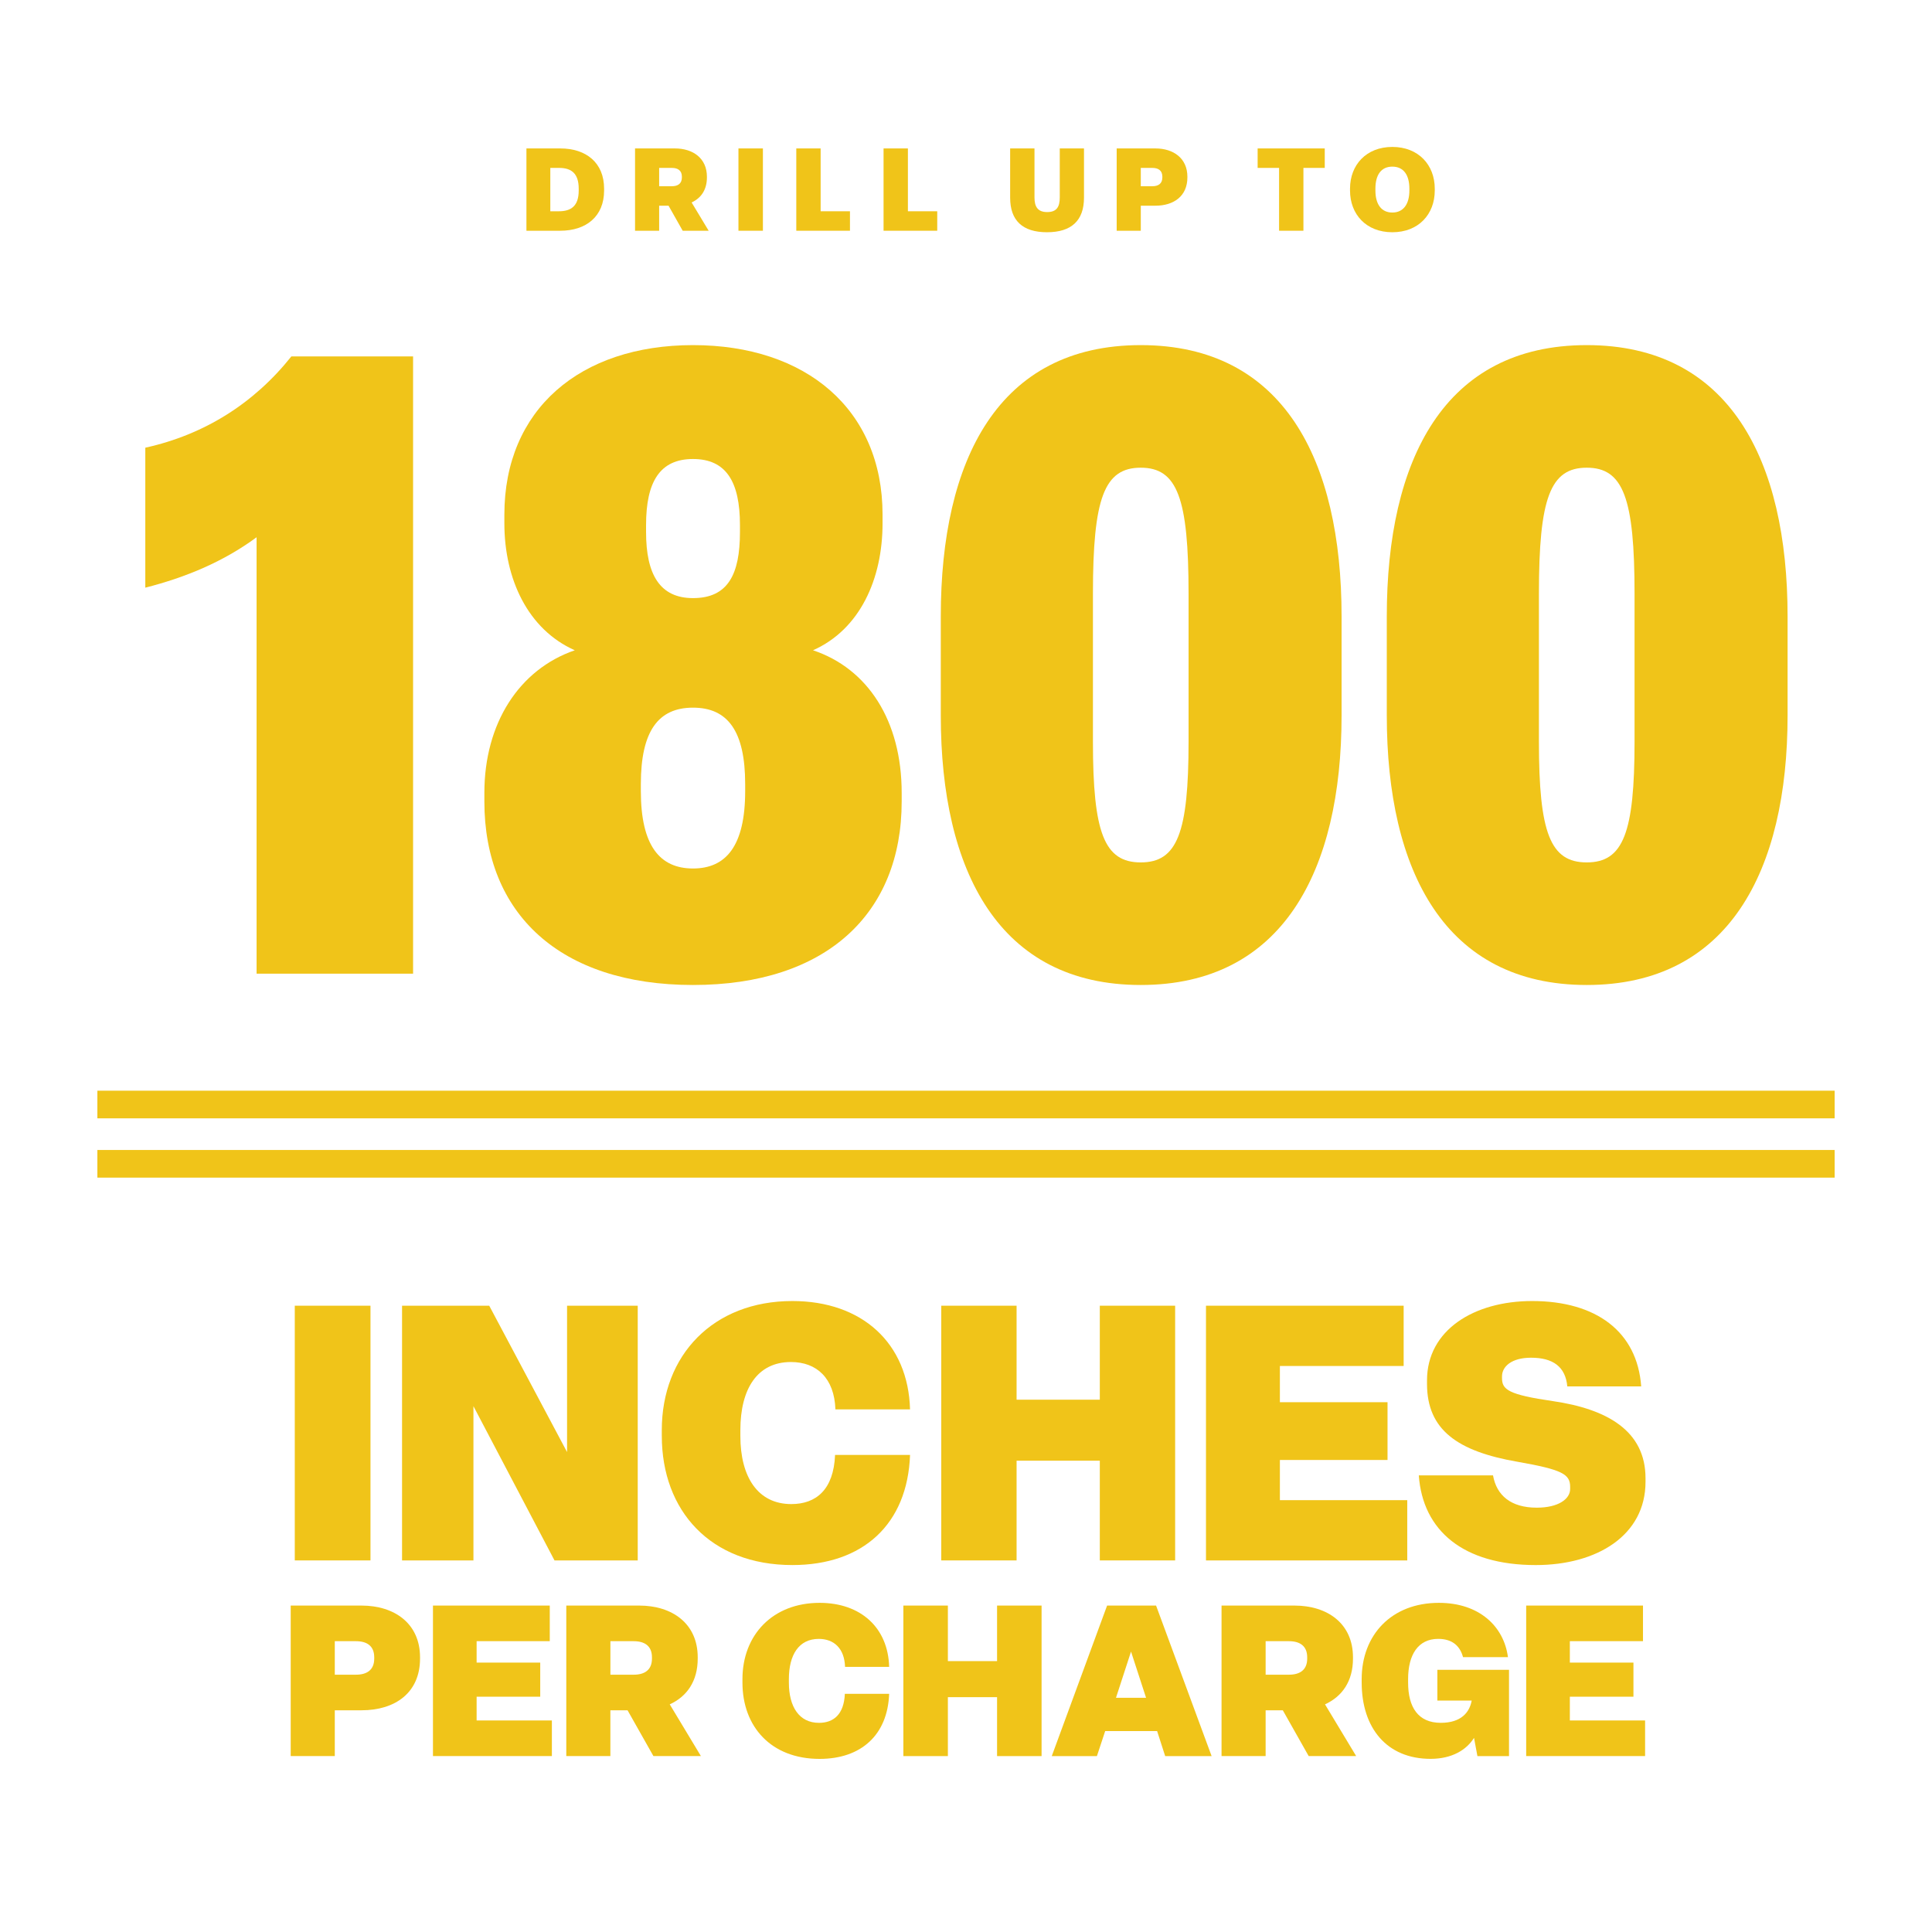 <svg viewBox="0 0 1000 1000" height="1000" width="1000" xmlns="http://www.w3.org/2000/svg" id="a"><rect fill="none" height="1000" width="1000" x="0"></rect><path fill="#f0c419" d="M132.81,503.98v-225.9c-17.1,12.6-36.45,20.7-57.6,26.1v-72.45c30.6-6.75,56.25-22.95,75.6-47.25h63v319.5h-81Z"></path><path fill="#f0c419" d="M250.71,414.88v-4.5c0-36,18-63.9,46.8-73.8-24.3-10.8-36.45-36.9-36.45-65.7v-4.5c0-54.45,39.15-87.75,97.65-87.75s98.1,33.3,98.1,87.75v4.5c0,28.8-11.7,54.9-36,65.7,28.35,9.45,45.9,36.45,45.9,73.8v4.5c0,58.05-39.15,94.95-108,94.95s-108-36.9-108-94.95ZM385.7,409.48v-3.6c0-27.45-9-39.6-27-39.6s-27,12.15-27,39.6v3.6c0,28.35,9.9,40.05,27,40.05s27-11.7,27-40.05ZM383,275.38v-3.6c0-22.5-7.2-34.2-24.3-34.2s-24.3,11.7-24.3,34.2v3.6c0,22.05,7.2,34.2,24.3,34.2,18,0,24.3-12.15,24.3-34.2Z"></path><path fill="#f0c419" d="M486.95,370.33v-51.3c0-81,29.7-140.4,103.5-140.4s103.95,59.4,103.95,140.4v51.3c0,80.55-30.6,139.5-103.95,139.5s-103.5-58.95-103.5-139.5ZM615.2,383.83v-76.5c0-49.5-5.85-65.25-24.75-65.25s-24.75,15.75-24.75,65.25v76.5c0,47.25,5.85,62.55,24.75,62.55s24.75-15.3,24.75-62.55Z"></path><path fill="#f0c419" d="M717.8,370.33v-51.3c0-81,29.7-140.4,103.5-140.4s103.95,59.4,103.95,140.4v51.3c0,80.55-30.6,139.5-103.95,139.5s-103.5-58.95-103.5-139.5ZM846.04,383.83v-76.5c0-49.5-5.85-65.25-24.75-65.25s-24.75,15.75-24.75,65.25v76.5c0,47.25,5.85,62.55,24.75,62.55s24.75-15.3,24.75-62.55Z"></path><path fill="#f0c419" d="M152.58,807.67v-131.84h39.18v131.84h-39.18Z"></path><path fill="#f0c419" d="M208.1,807.67v-131.84h45.12l40.29,75.76v-75.76h36.58v131.84h-43.08l-41.96-79.84v79.84h-36.95Z"></path><path fill="#f0c419" d="M342.54,743.23v-2.97c0-38.81,26.55-66.85,67.59-66.85,36.02,0,59.98,21.73,60.9,56.08h-38.62c-.56-16.15-9.66-24.51-23.02-24.51-17.46,0-26.18,13.93-26.18,35.28v2.97c0,21.35,9.1,35.28,26.37,35.28,12.81,0,21.91-7.43,22.65-25.44h38.81c-1.3,35.84-24.32,57-60.9,57-42.52,0-67.59-28.22-67.59-66.85Z"></path><path fill="#f0c419" d="M487.19,807.67v-131.84h38.99v48.65h43.08v-48.65h38.99v131.84h-38.99v-51.62h-43.08v51.62h-38.99Z"></path><path fill="#f0c419" d="M624.22,807.67v-131.84h102.31v31.2h-64.06v18.75h55.71v29.9h-55.71v20.8h65.92v31.2h-104.17Z"></path><path fill="#f0c419" d="M734.34,763.66h38.44c1.86,10.4,9.28,16.71,22.65,16.71,11.14,0,17.27-4.46,17.27-9.66v-1.11c0-6.5-3.9-8.91-27.29-13-31.01-5.38-46.79-16.53-46.79-40.29v-1.86c0-26,24.32-41.04,54.41-41.04,33.05,0,54.4,15.78,56.45,44.19h-38.25c-.93-10.21-7.43-14.85-18.75-14.85-10.21,0-15.04,4.64-15.04,9.66v.93c0,5.94,3.34,8.54,26.37,11.88,27.85,4.08,47.91,15.23,47.91,39.92v1.86c0,27.67-25.07,43.08-56.82,43.08-37.51,0-58.49-17.83-60.53-46.42Z"></path><path fill="#f0c419" d="M150.47,908.95v-77.91h36.65c17.12,0,30.29,9.33,30.29,26.77v.66c0,17.67-12.84,26.77-30.29,26.77h-13.83v23.7h-22.82ZM173.29,866.82h10.97c5.6,0,9.44-2.41,9.44-8.34v-.66c0-5.93-3.84-8.34-9.44-8.34h-10.97v17.34Z"></path><path fill="#f0c419" d="M224.1,908.95v-77.91h60.46v18.43h-37.86v11.08h32.92v17.67h-32.92v12.29h38.95v18.43h-61.56Z"></path><path fill="#f0c419" d="M293.11,908.95v-77.91h37.75c17.12,0,30.28,9.33,30.28,26.77v.66c0,11.74-5.6,19.64-14.48,23.7l16.13,26.77h-24.58l-13.39-23.7h-8.89v23.7h-22.82ZM315.94,866.82h12.07c5.6,0,9.44-2.41,9.44-8.34v-.66c0-5.93-3.84-8.34-9.44-8.34h-12.07v17.34Z"></path><path fill="#f0c419" d="M384.29,870.88v-1.75c0-22.93,15.69-39.5,39.94-39.5,21.29,0,35.44,12.84,35.99,33.14h-22.82c-.33-9.55-5.71-14.48-13.61-14.48-10.31,0-15.47,8.23-15.47,20.85v1.75c0,12.62,5.38,20.85,15.58,20.85,7.57,0,12.95-4.39,13.39-15.03h22.93c-.77,21.18-14.37,33.69-35.99,33.69-25.13,0-39.94-16.68-39.94-39.5Z"></path><path fill="#f0c419" d="M467.58,908.95v-77.91h23.04v28.75h25.46v-28.75h23.04v77.91h-23.04v-30.5h-25.46v30.5h-23.04Z"></path><path fill="#f0c419" d="M603.09,908.95l-4.17-12.95h-26.88l-4.28,12.95h-23.37l28.64-77.91h25.35l28.75,77.91h-24.03ZM577.63,878.78h15.58l-7.79-23.92-7.79,23.92Z"></path><path fill="#f0c419" d="M632.27,908.95v-77.91h37.75c17.12,0,30.28,9.33,30.28,26.77v.66c0,11.74-5.6,19.64-14.48,23.7l16.13,26.77h-24.58l-13.39-23.7h-8.89v23.7h-22.82ZM655.09,866.82h12.07c5.6,0,9.44-2.41,9.44-8.34v-.66c0-5.93-3.84-8.34-9.44-8.34h-12.07v17.34Z"></path><path fill="#f0c419" d="M704.8,870.88v-1.75c0-22.93,15.47-39.5,39.94-39.5,21.07,0,33.69,12.29,35.77,28.09h-23.26c-1.43-5.38-5.16-9.44-12.84-9.44-10.42,0-15.58,8.23-15.58,20.85v1.75c0,12.73,5.16,20.85,16.9,20.85,10.64,0,14.92-5.49,16.02-11.52h-17.78v-15.91h37.09v44.66h-16.35l-1.76-9.44c-3.84,6.14-11.3,10.86-22.49,10.86-22.71,0-35.66-16.02-35.66-39.5Z"></path><path fill="#f0c419" d="M789.95,908.95v-77.91h60.46v18.43h-37.86v11.08h32.92v17.67h-32.92v12.29h38.95v18.43h-61.56Z"></path><rect fill="#f0c419" height="14.31" width="899.21" y="564.54" x="50.4"></rect><rect fill="#f0c419" height="14.31" width="899.21" y="595.23" x="50.4"></rect><path fill="#f0c419" d="M272.48,119.43v-42.6h17.52c13.44,0,22.68,7.44,22.68,20.82v.96c0,13.44-9.3,20.82-22.68,20.82h-17.52ZM284.84,109.35h4.44c6.3,0,10.26-2.7,10.26-10.74v-.96c0-8.1-4.02-10.74-10.14-10.74h-4.56v22.44Z"></path><path fill="#f0c419" d="M328.7,119.43v-42.6h20.64c9.36,0,16.56,5.1,16.56,14.64v.36c0,6.42-3.06,10.74-7.92,12.96l8.82,14.64h-13.44l-7.32-12.96h-4.86v12.96h-12.48ZM341.18,96.39h6.6c3.06,0,5.16-1.32,5.16-4.56v-.36c0-3.24-2.1-4.56-5.16-4.56h-6.6v9.48Z"></path><path fill="#f0c419" d="M382.22,119.43v-42.6h12.66v42.6h-12.66Z"></path><path fill="#f0c419" d="M412.16,119.43v-42.6h12.6v32.52h15.18v10.08h-27.78Z"></path><path fill="#f0c419" d="M457.33,119.43v-42.6h12.6v32.52h15.18v10.08h-27.78Z"></path><path fill="#f0c419" d="M522.85,102.33v-25.5h12.6v25.38c0,4.62,1.56,7.56,6.54,7.56s6.54-2.7,6.54-7.62v-25.32h12.54v25.5c0,11.76-6.42,17.88-19.14,17.88s-19.08-6.12-19.08-17.88Z"></path><path fill="#f0c419" d="M577.99,119.43v-42.6h20.04c9.36,0,16.56,5.1,16.56,14.64v.36c0,9.66-7.02,14.64-16.56,14.64h-7.56v12.96h-12.48ZM590.47,96.39h6c3.06,0,5.16-1.32,5.16-4.56v-.36c0-3.24-2.1-4.56-5.16-4.56h-6v9.48Z"></path><path fill="#f0c419" d="M662.05,119.43v-32.52h-11.1v-10.08h34.74v10.08h-11.04v32.52h-12.6Z"></path><path fill="#f0c419" d="M698.77,98.61v-.96c0-12.3,8.4-21.6,21.9-21.6s21.96,9.3,21.96,21.6v.96c0,12.3-8.4,21.6-21.96,21.6s-21.9-9.3-21.9-21.6ZM729.49,98.61v-.96c0-7.08-3-11.4-8.82-11.4s-8.76,4.32-8.76,11.4v.96c0,7.08,3.06,11.4,8.76,11.4s8.82-4.32,8.82-11.4Z"></path></svg>